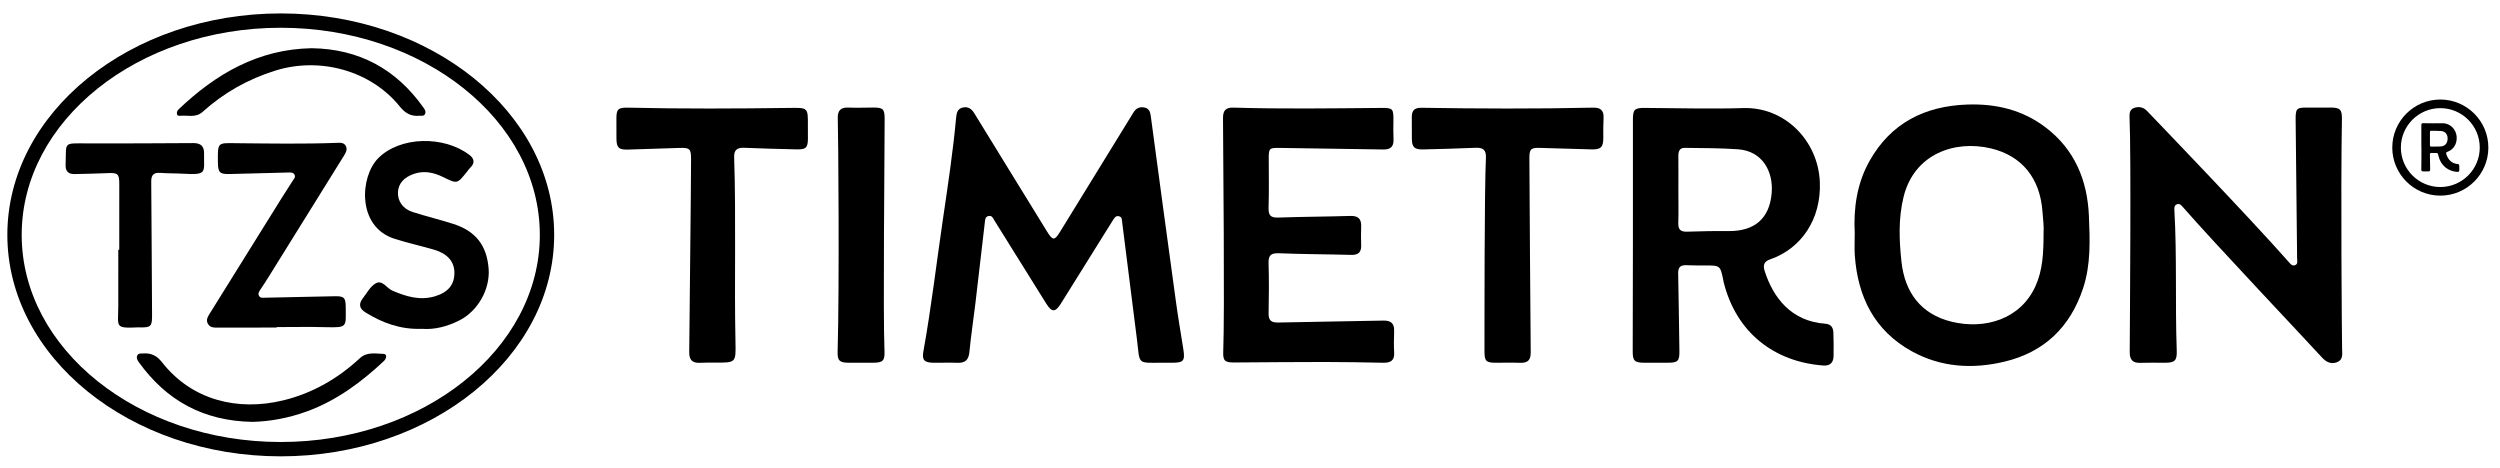 <?xml version="1.0" encoding="utf-8"?>
<!-- Generator: Adobe Illustrator 16.0.0, SVG Export Plug-In . SVG Version: 6.00 Build 0)  -->
<!DOCTYPE svg PUBLIC "-//W3C//DTD SVG 1.1//EN" "http://www.w3.org/Graphics/SVG/1.1/DTD/svg11.dtd">
<svg version="1.1" id="Vrstva_1" xmlns="http://www.w3.org/2000/svg" xmlns:xlink="http://www.w3.org/1999/xlink" x="0px" y="0px"
	 width="340.16px" height="63.667px" viewBox="0 0 340.16 63.667" enable-background="new 0 0 340.16 63.667" xml:space="preserve">
<g>
	<path fill-rule="evenodd" clip-rule="evenodd" d="M158.091,49.351c-3.462,0.036-2.967,0.234-3.392-3.157
		c-0.666-5.296-1.335-10.593-2.004-15.888c-0.043-0.341,0.004-0.764-0.422-0.878c-0.471-0.125-0.669,0.253-0.882,0.594
		c-2.342,3.765-4.686,7.533-7.044,11.289c-0.757,1.207-1.23,1.209-1.987,0.004c-2.358-3.756-4.705-7.52-7.041-11.29
		c-0.21-0.34-0.334-0.746-0.837-0.626c-0.426,0.1-0.437,0.459-0.479,0.829c-0.417,3.68-0.845,7.359-1.285,11.037
		c-0.265,2.207-0.605,4.406-0.817,6.619c-0.103,1.083-0.56,1.524-1.632,1.48c-1.09-0.044-2.185,0.01-3.278-0.009
		c-1.248-0.021-1.564-0.37-1.345-1.585c1.067-5.914,1.76-11.882,2.633-17.823c0.68-4.626,1.385-9.251,1.813-13.912
		c0.06-0.65,0.18-1.272,0.958-1.416c0.701-0.129,1.149,0.19,1.522,0.801c3.29,5.376,6.609,10.734,9.908,16.105
		c0.762,1.24,1.007,1.234,1.766-0.006c3.315-5.408,6.651-10.803,9.97-16.208c0.352-0.572,0.829-0.807,1.474-0.69
		c0.654,0.119,0.811,0.585,0.892,1.189c1.133,8.464,2.278,16.926,3.441,25.387c0.291,2.124,0.661,4.235,0.991,6.354
		c0.241,1.544,0.014,1.81-1.521,1.802C159.027,49.349,158.56,49.351,158.091,49.351z"/>
	<path fill-rule="evenodd" clip-rule="evenodd" d="M289.757,16.053c-0.021-0.556-0.023-1.148,0.623-1.372
		c0.632-0.219,1.256-0.103,1.73,0.391c0.972,1.011,14.003,14.555,19.289,20.556c0.229,0.261,0.465,0.602,0.867,0.457
		c0.439-0.157,0.291-0.59,0.288-0.917c-0.061-6.245-0.126-12.488-0.199-18.733c-0.021-1.707,0.076-1.817,1.731-1.795
		c0.975,0.013,1.95,0.003,2.928-0.005c1.399-0.011,1.662,0.252,1.636,1.608c-0.174,9.522-0.003,30.363,0.026,31.259
		c0.021,0.702,0.146,1.472-0.716,1.79c-0.849,0.314-1.491-0.065-2.063-0.695c-2.075-2.275-14.833-15.763-18.905-20.444
		c-0.212-0.244-0.426-0.488-0.785-0.359c-0.367,0.132-0.371,0.45-0.353,0.778c0.36,6.356,0.095,12.723,0.32,19.082
		c0.051,1.416-0.23,1.708-1.665,1.704c-1.092-0.005-2.187-0.027-3.277,0.012c-1.053,0.037-1.459-0.424-1.454-1.473
		C289.806,42.589,289.982,21.359,289.757,16.053z"/>
	<path fill-rule="evenodd" clip-rule="evenodd" d="M166.407,16.101c-0.006-1.036,0.331-1.491,1.423-1.458
		c6.673,0.202,13.347,0.097,20.021,0.043c1.687-0.014,1.758,0.052,1.743,1.778c-0.007,0.82-0.027,1.641,0.015,2.458
		c0.053,0.996-0.378,1.434-1.373,1.417c-4.722-0.08-9.443-0.137-14.167-0.214c-1.349-0.022-1.441,0.06-1.439,1.443
		c0.004,2.225,0.046,4.451-0.022,6.673c-0.031,0.997,0.216,1.4,1.291,1.362c3.275-0.118,6.556-0.121,9.832-0.222
		c1.068-0.032,1.512,0.396,1.477,1.438c-0.027,0.819-0.038,1.641-0.002,2.458c0.045,0.974-0.307,1.435-1.353,1.405
		c-3.276-0.095-6.557-0.087-9.831-0.222c-1.102-0.044-1.447,0.278-1.416,1.366c0.067,2.262,0.054,4.527,0.005,6.791
		c-0.021,0.987,0.358,1.288,1.315,1.267c4.761-0.111,9.522-0.157,14.282-0.264c1.053-0.022,1.521,0.377,1.485,1.433
		c-0.032,0.975-0.051,1.954,0.004,2.927c0.064,1.139-0.551,1.396-1.522,1.376c-2.653-0.053-5.308-0.103-7.962-0.103
		c-4.098,0-8.195,0.041-12.293,0.067c-1.266,0.009-1.529-0.234-1.481-1.49C166.646,42.523,166.435,21.369,166.407,16.101z"/>
	<path fill-rule="evenodd" clip-rule="evenodd" d="M202.181,21.455c0.05-1.031-0.386-1.393-1.389-1.348
		c-2.379,0.107-4.76,0.161-7.14,0.224c-1.205,0.033-1.55-0.315-1.548-1.489c0.002-0.976,0.002-1.951-0.008-2.926
		c-0.009-0.87,0.374-1.266,1.28-1.251c7.807,0.122,15.612,0.156,23.418-0.018c0.98-0.021,1.449,0.384,1.394,1.399
		c-0.049,0.895-0.041,1.793-0.036,2.691c0.006,1.27-0.314,1.621-1.568,1.591c-2.34-0.056-4.682-0.129-7.022-0.203
		c-1.281-0.041-1.476,0.158-1.467,1.463c0.059,8.782,0.097,17.565,0.182,26.348c0.01,1.097-0.43,1.466-1.456,1.43
		c-1.092-0.04-2.186-0.007-3.278-0.009c-1.345-0.002-1.56-0.225-1.559-1.554C201.987,43.429,201.97,25.864,202.181,21.455z"/>
	<path fill-rule="evenodd" clip-rule="evenodd" d="M94.029,21.701c0.002-1.46-0.153-1.622-1.607-1.572
		c-2.34,0.081-4.679,0.159-7.02,0.225c-1.212,0.034-1.518-0.278-1.526-1.504c-0.006-0.936-0.012-1.872-0.005-2.808
		c0.009-1.204,0.269-1.423,1.588-1.393c7.334,0.17,14.669,0.134,22.003,0.035c2.479-0.034,2.477-0.049,2.461,2.428
		c-0.004,0.585,0.007,1.17,0.005,1.756c-0.004,1.231-0.264,1.489-1.538,1.457c-2.379-0.059-4.759-0.112-7.136-0.215
		c-0.937-0.04-1.396,0.283-1.363,1.26c0.276,8.387,0.007,16.777,0.18,25.164c0.058,2.818,0.069,2.815-2.719,2.804
		c-0.702-0.003-1.405-0.006-2.106,0.027c-1.026,0.047-1.478-0.371-1.468-1.449C93.812,43.51,94.02,26.032,94.029,21.701z"/>
	<path fill-rule="evenodd" clip-rule="evenodd" d="M120.348,47.801c0.052,1.27-0.231,1.542-1.461,1.55
		c-1.131,0.007-2.263,0.009-3.395,0.006c-1.254-0.003-1.559-0.283-1.523-1.507c0.259-8.819,0.091-29.975,0.022-31.729
		c-0.04-1.029,0.345-1.526,1.427-1.484c1.13,0.044,2.263,0.005,3.395-0.003c1.342-0.009,1.557,0.212,1.555,1.554
		C120.365,21.456,120.134,42.533,120.348,47.801z"/>
	<path fill-rule="evenodd" clip-rule="evenodd" d="M249.457,45.265c-0.024-0.696-0.312-1.162-1.115-1.22
		c-4.636-0.34-7.063-3.535-8.232-7.161c-0.269-0.837-0.068-1.318,0.768-1.608c4.23-1.468,6.941-5.474,6.737-10.507
		c-0.23-5.644-4.786-10.242-10.409-10.065c-4.483,0.141-8.974,0-13.46-0.022c-1.331-0.007-1.567,0.238-1.564,1.549
		c0.008,5.268,0,28.873-0.028,31.487c-0.017,1.384,0.234,1.635,1.617,1.637c1.054,0.001,2.106-0.004,3.16-0.002
		c1.39,0.003,1.602-0.236,1.577-1.647c-0.063-3.51-0.09-7.022-0.168-10.533c-0.019-0.832,0.338-1.12,1.112-1.089
		c0.857,0.034,1.717,0.037,2.574,0.037c2.038-0.002,2.038-0.005,2.461,2.026c0.015,0.077,0.018,0.156,0.037,0.231
		c1.727,6.909,6.9,10.856,13.561,11.354c0.949,0.071,1.385-0.421,1.4-1.306C249.505,47.372,249.492,46.318,249.457,45.265z
		 M235.162,31.442c-1.872-0.022-3.747,0.021-5.617,0.08c-0.84,0.026-1.215-0.261-1.19-1.143c0.044-1.521,0.013-3.044,0.013-4.566
		c0.001-1.522,0.011-3.044-0.004-4.566c-0.005-0.619,0.144-1.139,0.863-1.128c2.418,0.036,4.841,0.021,7.249,0.193
		c3.357,0.24,4.82,3.043,4.587,5.933C240.779,29.761,238.705,31.484,235.162,31.442z"/>
	<path fill-rule="evenodd" clip-rule="evenodd" d="M334.618,22.551c-0.004-0.131-0.059-0.219-0.21-0.231
		c-0.877-0.064-1.337-0.669-1.558-1.355c-0.051-0.158-0.013-0.249,0.146-0.305c0.8-0.277,1.313-1.035,1.273-1.987
		c-0.043-1.068-0.905-1.938-1.969-1.905c-0.849,0.026-1.699,0-2.547-0.004c-0.252-0.001-0.296,0.044-0.296,0.292
		c0.002,0.997,0.001,1.994,0.001,2.99c0.004,0,0.007,0,0.011,0c0,0.495,0.002,0.989-0.001,1.484s-0.011,0.989-0.017,1.484
		c-0.002,0.262,0.044,0.31,0.307,0.31c0.199,0,0.399,0,0.598,0c0.263,0,0.303-0.045,0.298-0.312
		c-0.011-0.665-0.017-1.329-0.031-1.994c-0.004-0.157,0.063-0.211,0.211-0.206c0.162,0.006,0.325,0.007,0.487,0.006
		c0.386,0,0.386,0,0.464,0.384c0.003,0.015,0.004,0.029,0.008,0.043c0.328,1.307,1.307,2.054,2.566,2.148
		c0.179,0.014,0.262-0.079,0.265-0.248C334.628,22.949,334.626,22.75,334.618,22.551z M331.915,19.935
		c-0.354-0.004-0.71,0.004-1.063,0.016c-0.159,0.004-0.23-0.05-0.226-0.216c0.009-0.288,0.002-0.576,0.002-0.864
		c0.001-0.289,0.002-0.577,0-0.864c-0.001-0.117,0.026-0.216,0.163-0.214c0.458,0.006,0.917,0.004,1.371,0.037
		c0.637,0.046,0.912,0.576,0.868,1.123C332.978,19.617,332.584,19.943,331.915,19.935z"/>
	<path fill-rule="evenodd" clip-rule="evenodd" d="M284.225,29.377c-0.204-4.838-1.928-9.038-5.91-12.057
		c-3.143-2.384-6.762-3.231-10.644-3.095c-5.778,0.2-10.381,2.513-13.284,7.654c-1.756,3.108-2.199,6.537-2.026,9.819
		c0,1.178-0.056,2.118,0.01,3.049c0.4,5.638,2.663,10.234,7.742,13.042c3.954,2.187,8.231,2.46,12.583,1.43
		c5.45-1.294,8.981-4.701,10.735-9.99C284.497,36.011,284.363,32.675,284.225,29.377z M278.056,31.685
		c-0.003,2.686-0.1,5.06-1.115,7.28c-2.054,4.496-6.896,5.896-11.373,4.815c-4.242-1.025-6.398-4.043-6.847-8.172
		c-0.316-2.921-0.434-5.904,0.291-8.835c1.433-5.795,6.912-7.758,11.873-6.583c4.271,1.013,6.678,4.104,7.016,8.527
		C277.985,29.806,278.122,30.891,278.056,31.685z"/>
	<path fill-rule="evenodd" clip-rule="evenodd" d="M37.651,44.568c-2.691,0-5.384-0.008-8.075,0.008
		c-0.488,0.003-0.94,0.002-1.247-0.454c-0.353-0.524-0.081-0.992,0.182-1.415c3.262-5.257,6.536-10.508,9.811-15.757
		c0.494-0.792,1.012-1.568,1.508-2.359c0.16-0.254,0.435-0.507,0.234-0.843c-0.187-0.311-0.522-0.285-0.84-0.277
		c-2.652,0.072-5.304,0.14-7.956,0.207c-1.385,0.035-1.603-0.206-1.619-1.604c-0.032-2.799-0.049-2.615,2.604-2.589
		c4.527,0.044,9.053,0.119,13.579-0.048c0.479-0.018,0.982-0.06,1.231,0.447c0.232,0.474-0.007,0.892-0.266,1.306
		c-3.394,5.45-6.778,10.905-10.167,16.356c-0.391,0.627-0.785,1.255-1.205,1.862c-0.188,0.273-0.352,0.543-0.179,0.852
		c0.182,0.326,0.519,0.253,0.836,0.246c3.16-0.074,6.319-0.133,9.479-0.2c1.252-0.027,1.48,0.2,1.481,1.484
		c0.001,2.677,0.318,2.81-2.719,2.726c-2.223-0.061-4.448-0.012-6.673-0.012C37.652,44.523,37.652,44.547,37.651,44.568z"/>
	<path fill-rule="evenodd" clip-rule="evenodd" d="M57.412,44.742c-2.927,0.108-5.366-0.802-7.666-2.22
		c-0.867-0.535-0.978-1.154-0.383-1.926c0.545-0.705,0.999-1.596,1.72-2.023c0.952-0.564,1.521,0.639,2.304,0.973
		c1.858,0.791,3.719,1.376,5.766,0.777c1.784-0.521,2.678-1.563,2.676-3.206c-0.002-1.563-0.989-2.623-2.77-3.142
		c-1.79-0.521-3.609-0.922-5.391-1.49c-5.118-1.628-4.713-8.445-2.197-10.969c2.99-3,8.976-3.067,12.417-0.423
		c0.614,0.472,0.769,1.066,0.132,1.688c-0.167,0.162-0.303,0.355-0.448,0.54c-1.389,1.758-1.362,1.704-3.311,0.755
		c-1.236-0.601-2.56-0.905-3.963-0.412c-1.315,0.462-2.087,1.29-2.149,2.469c-0.063,1.209,0.651,2.279,1.982,2.708
		c1.847,0.595,3.741,1.045,5.587,1.639c3.018,0.972,4.524,2.936,4.767,6.075c0.218,2.81-1.469,5.764-3.963,7.031
		C60.852,44.434,59.107,44.875,57.412,44.742z"/>
	<path fill-rule="evenodd" clip-rule="evenodd" d="M16.227,33.986c0-3.004-0.003-6.007,0.002-9.011
		c0.002-1.29-0.214-1.48-1.487-1.422c-1.52,0.071-3.041,0.089-4.562,0.132c-0.879,0.025-1.289-0.38-1.253-1.276
		c0.125-3.115-0.434-2.911,2.882-2.899c4.837,0.017,9.674-0.013,14.511-0.041c0.973-0.005,1.465,0.418,1.446,1.395
		c-0.049,2.548,0.521,2.973-2.759,2.775c-1.05-0.063-2.106-0.034-3.154-0.115c-0.895-0.069-1.284,0.229-1.276,1.173
		c0.055,6.046,0.07,12.092,0.112,18.139c0.011,1.577-0.142,1.75-1.72,1.706c-0.039-0.002-0.078-0.002-0.117-0.001
		c-3.319,0.142-2.764,0.005-2.759-2.95c0.005-2.535,0.001-5.069,0.001-7.605C16.139,33.986,16.183,33.986,16.227,33.986z"/>
	<path fill-rule="evenodd" clip-rule="evenodd" d="M34.371,57.402c-6.721-0.111-11.747-2.928-15.494-8.137
		c-0.187-0.259-0.345-0.547-0.21-0.868c0.153-0.366,0.503-0.284,0.812-0.305c1.082-0.073,1.844,0.278,2.568,1.201
		c4.052,5.176,10.321,6.686,16.497,5.18c3.974-0.969,7.42-2.955,10.404-5.722c0.984-0.912,2.133-0.625,3.208-0.603
		c0.603,0.013,0.404,0.668,0.079,0.974c-3.084,2.892-6.439,5.379-10.461,6.85C39.299,56.88,36.747,57.344,34.371,57.402z"/>
	<path fill-rule="evenodd" clip-rule="evenodd" d="M42.419,6.56c6.402,0.094,11.457,2.811,15.182,8.058
		c0.189,0.266,0.373,0.521,0.25,0.848c-0.145,0.385-0.496,0.257-0.797,0.285c-1.145,0.102-1.916-0.343-2.659-1.264
		C50.442,9.59,43.527,7.721,37.497,9.596c-3.75,1.166-7.041,3.026-9.931,5.626c-0.967,0.871-2.083,0.41-3.119,0.538
		c-0.474,0.058-0.483-0.562-0.152-0.877C29.369,10.054,35.122,6.691,42.419,6.56z"/>
	<g>
		<path d="M38.201,62.091C17.689,62.091,1,48.575,1,31.958C1,15.343,17.689,1.826,38.201,1.826
			c20.513,0,37.202,13.518,37.202,30.132C75.403,48.575,58.714,62.091,38.201,62.091z M38.201,3.777
			c-19.436,0-35.25,12.643-35.25,28.181c0,15.539,15.814,28.182,35.25,28.182c19.437,0,35.25-12.643,35.25-28.182
			C73.452,16.419,57.638,3.777,38.201,3.777z"/>
	</g>
	<g>
		<path d="M332.038,26.618c-3.604,0-6.536-2.933-6.536-6.538s2.932-6.538,6.536-6.538c3.605,0,6.538,2.933,6.538,6.538
			S335.644,26.618,332.038,26.618z M332.038,14.714c-2.959,0-5.366,2.407-5.366,5.366s2.407,5.367,5.366,5.367
			s5.367-2.407,5.367-5.367S334.997,14.714,332.038,14.714z"/>
	</g>
</g>
</svg>
